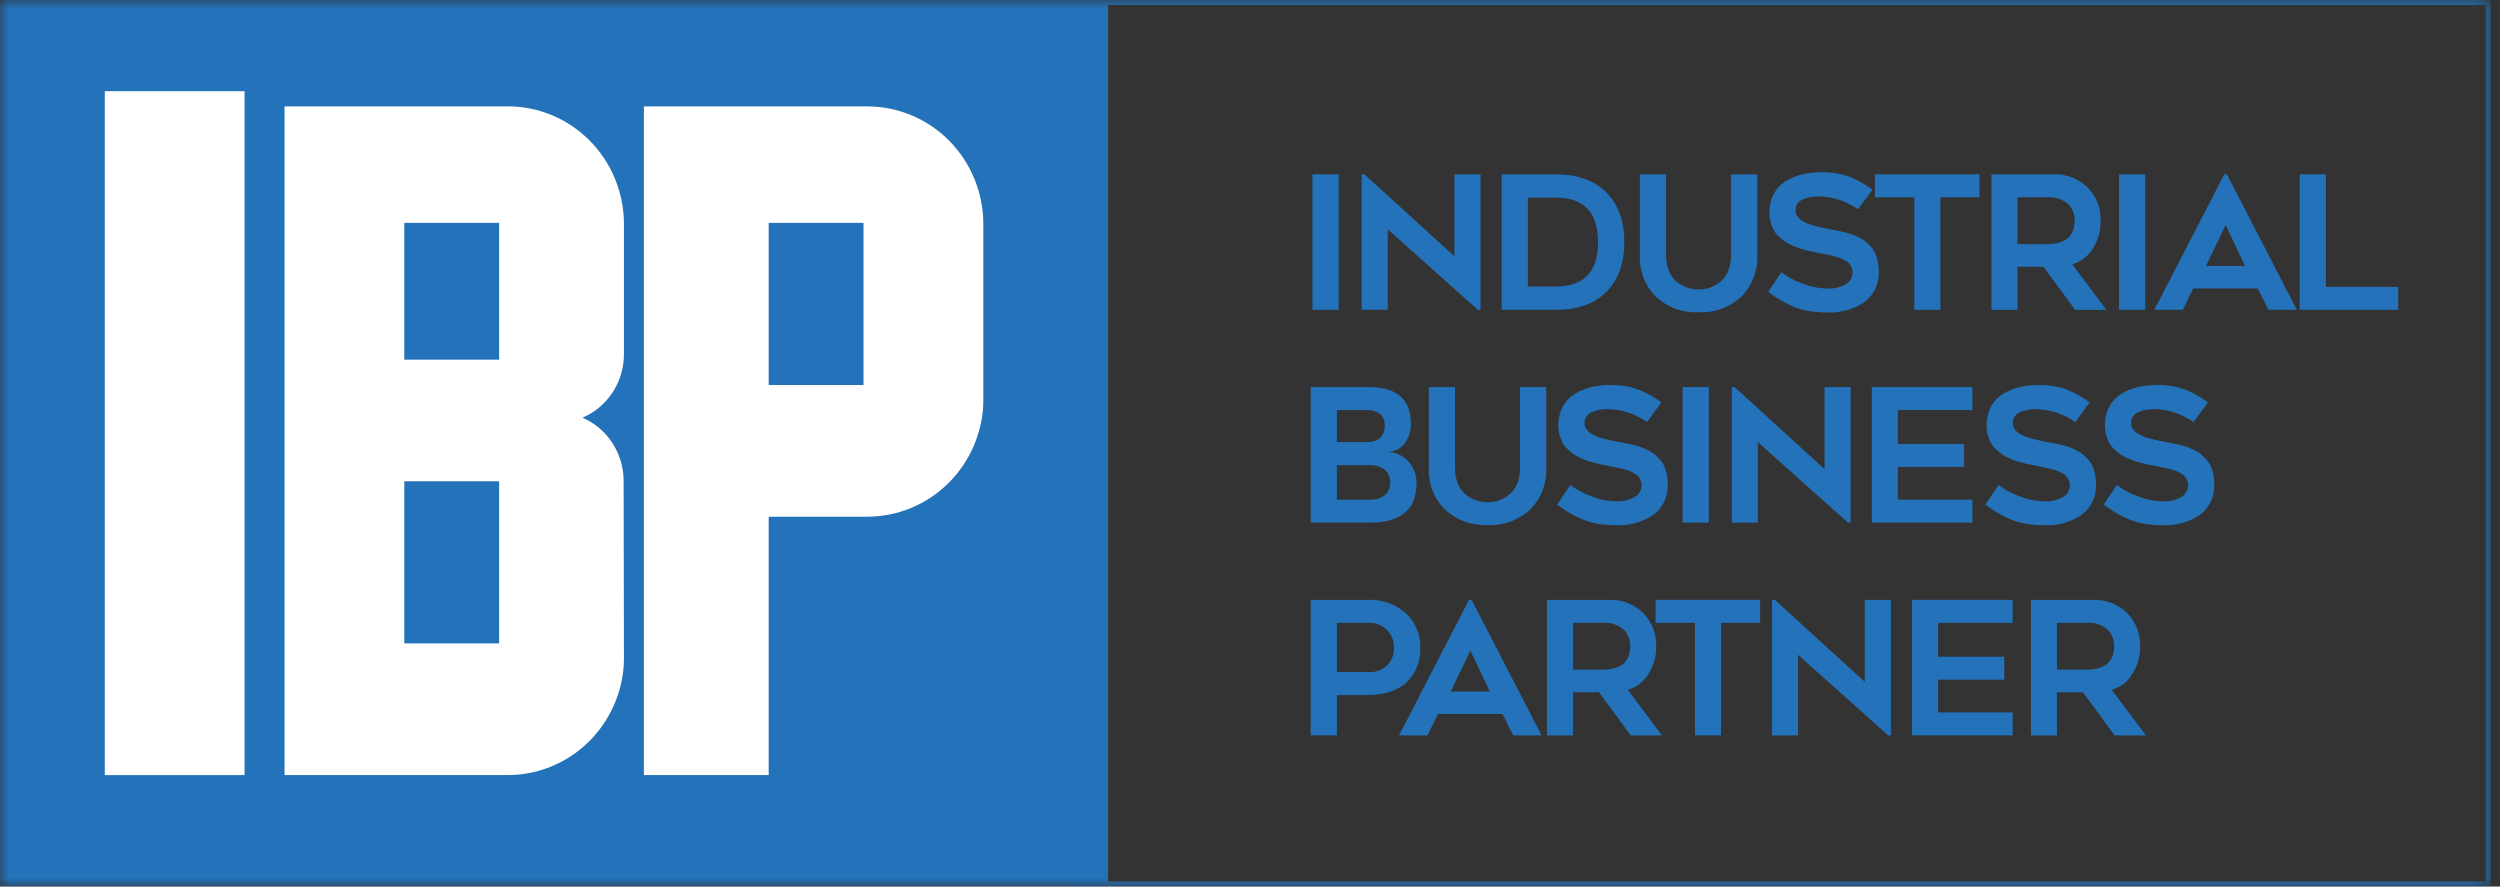 <?xml version="1.0" encoding="UTF-8"?> <svg xmlns="http://www.w3.org/2000/svg" width="141" height="50" viewBox="0 0 141 50" fill="none"><rect x="0" y="0" width="141" height="50" fill="#333333" stroke="none"/><g clip-path="url(#clip0_2002_1020)"><mask id="mask0_2002_1020" style="mask-type:luminance" maskUnits="userSpaceOnUse" x="0" y="0" width="141" height="50"><path d="M140.476 0H0V50H140.476V0Z" fill="white"></path></mask><g mask="url(#mask0_2002_1020)"><path d="M62.496 0H0V50H62.496V0Z" fill="#2372BA"></path><path d="M140.474 50H59.961V0H140.474V50ZM60.242 49.716H140.192V0.284H60.242V49.716Z" fill="#2372BA"></path><path d="M13.793 5.143H5.91V43.715H13.793V5.143Z" fill="white"></path><path d="M48.844 6C48.892 6 48.937 6 48.984 6.003V6H48.844ZM48.844 29.143H48.984V29.14C48.937 29.143 48.892 29.143 48.844 29.143Z" fill="#2372BA"></path><path d="M48.985 6.003C48.937 6 48.892 6 48.844 6H36.316V43.714H43.354V29.143H48.844C48.892 29.143 48.937 29.143 48.985 29.14C50.599 29.122 52.149 28.5 53.339 27.393C54.529 26.286 55.275 24.773 55.434 23.143C55.451 22.954 55.459 22.766 55.459 22.571V12.571C55.441 10.835 54.753 9.174 53.543 7.946C52.333 6.718 50.696 6.02 48.985 6.003ZM48.703 21.714H43.354V12.571H48.703V21.714Z" fill="white"></path><path d="M35.173 27.143V27.106C35.169 26.349 34.948 25.611 34.536 24.981C34.124 24.35 33.541 23.855 32.856 23.557C33.501 23.279 34.058 22.827 34.468 22.251C34.877 21.674 35.123 20.994 35.178 20.286C35.187 20.191 35.19 20.097 35.19 20V12.571C35.171 10.81 34.463 9.128 33.223 7.895C31.982 6.663 30.31 5.981 28.574 6C28.526 6 28.481 6 28.433 6.003V6H16.047V43.714H28.433V43.711C28.481 43.714 28.526 43.714 28.574 43.714C30.212 43.73 31.797 43.123 33.017 42.012C34.236 40.902 35.002 39.369 35.164 37.714C35.181 37.526 35.19 37.337 35.19 37.143M28.152 36.286H22.803V27.143H28.152V36.286ZM28.152 20.286H22.803V12.571H28.152V20.286Z" fill="white"></path><path d="M75.502 9.832V17.474H74.023V9.832H75.502Z" fill="#2372BA"></path><path d="M83.502 17.474H83.348L78.265 12.931V17.474H76.797V9.832H76.957L82.029 14.456V9.832H83.502V17.474Z" fill="#2372BA"></path><path d="M87.744 17.474H84.695V9.832H87.744C88.97 9.832 89.921 10.172 90.597 10.854C91.274 11.535 91.612 12.467 91.612 13.65C91.612 14.837 91.277 15.771 90.608 16.452C89.938 17.134 88.984 17.475 87.744 17.474ZM86.173 11.147V16.159H87.744C89.334 16.159 90.129 15.326 90.129 13.661C90.129 11.985 89.334 11.147 87.744 11.147H86.173Z" fill="#2372BA"></path><path d="M95.799 17.612C95.36 17.634 94.922 17.568 94.509 17.417C94.096 17.267 93.716 17.035 93.391 16.735C93.087 16.431 92.849 16.066 92.694 15.663C92.538 15.259 92.468 14.828 92.488 14.395V9.832H93.966V14.395C93.961 14.663 94.004 14.93 94.091 15.183C94.16 15.389 94.269 15.579 94.411 15.741C94.541 15.881 94.692 15.998 94.859 16.088C95.011 16.173 95.174 16.236 95.343 16.276C95.643 16.344 95.955 16.344 96.255 16.276C96.424 16.236 96.587 16.173 96.739 16.088C96.906 15.998 97.057 15.881 97.186 15.741C97.329 15.579 97.437 15.389 97.506 15.183C97.593 14.93 97.636 14.663 97.632 14.395V9.832H99.11V14.395C99.13 14.827 99.059 15.259 98.905 15.662C98.749 16.065 98.512 16.431 98.209 16.735C97.884 17.035 97.504 17.267 97.09 17.418C96.677 17.568 96.238 17.634 95.799 17.612Z" fill="#2372BA"></path><path d="M99.727 16.46L100.468 15.354C100.825 15.623 101.22 15.836 101.639 15.986C102.074 16.165 102.538 16.261 103.007 16.271C103.399 16.302 103.791 16.213 104.132 16.014C104.239 15.944 104.329 15.848 104.391 15.735C104.452 15.621 104.484 15.494 104.485 15.364C104.486 15.268 104.468 15.174 104.431 15.086C104.397 15.008 104.354 14.935 104.302 14.869C104.239 14.798 104.165 14.739 104.081 14.696C103.994 14.647 103.905 14.604 103.813 14.566C103.703 14.524 103.59 14.49 103.476 14.461C103.331 14.424 103.213 14.396 103.122 14.377C103.032 14.359 102.902 14.332 102.733 14.298C102.699 14.291 102.646 14.281 102.575 14.268C102.427 14.241 102.31 14.218 102.224 14.199C102.138 14.18 102.01 14.15 101.841 14.107C101.671 14.065 101.532 14.024 101.424 13.985C101.315 13.946 101.182 13.89 101.024 13.819C100.887 13.759 100.756 13.686 100.633 13.6C100.517 13.514 100.407 13.42 100.303 13.319C100.193 13.216 100.1 13.095 100.027 12.962C99.956 12.823 99.9 12.676 99.861 12.524C99.815 12.351 99.792 12.173 99.794 11.994C99.788 11.676 99.851 11.361 99.976 11.071C100.084 10.818 100.246 10.594 100.449 10.413C100.655 10.24 100.886 10.101 101.135 10.003C101.387 9.899 101.65 9.823 101.918 9.778C102.184 9.735 102.454 9.714 102.723 9.714C103.256 9.703 103.786 9.786 104.289 9.962C104.758 10.143 105.201 10.392 105.603 10.698L104.794 11.805C104.14 11.34 103.363 11.085 102.564 11.076C102.413 11.075 102.262 11.088 102.113 11.114C101.972 11.139 101.834 11.18 101.701 11.236C101.577 11.286 101.469 11.369 101.387 11.476C101.309 11.583 101.268 11.713 101.272 11.846C101.271 11.911 101.278 11.976 101.295 12.04C101.311 12.102 101.34 12.159 101.382 12.208C101.425 12.259 101.464 12.306 101.5 12.348C101.549 12.4 101.606 12.441 101.671 12.47C101.747 12.51 101.81 12.543 101.859 12.57C101.931 12.607 102.007 12.637 102.085 12.659C102.188 12.691 102.265 12.715 102.315 12.73C102.364 12.746 102.449 12.767 102.569 12.794C102.689 12.821 102.77 12.839 102.811 12.848C102.852 12.856 102.936 12.874 103.064 12.901C103.118 12.912 103.218 12.93 103.365 12.957C103.511 12.985 103.63 13.008 103.723 13.026C103.816 13.045 103.94 13.074 104.096 13.113C104.228 13.145 104.359 13.185 104.487 13.233C104.592 13.273 104.715 13.328 104.855 13.396C104.982 13.455 105.101 13.528 105.211 13.615C105.317 13.703 105.418 13.8 105.509 13.903C105.609 14.011 105.691 14.134 105.755 14.268C105.819 14.413 105.869 14.565 105.903 14.722C105.944 14.905 105.964 15.094 105.963 15.282C105.982 15.617 105.92 15.95 105.783 16.255C105.644 16.559 105.435 16.824 105.172 17.026C104.542 17.455 103.791 17.664 103.032 17.623C102.677 17.625 102.322 17.595 101.972 17.533C101.661 17.479 101.359 17.386 101.07 17.258C100.832 17.153 100.6 17.034 100.376 16.901C100.186 16.787 99.97 16.64 99.727 16.46Z" fill="#2372BA"></path><path d="M111.643 9.832V11.127H109.438V17.474H107.966V11.127H105.746V9.832H111.643Z" fill="#2372BA"></path><path d="M115.247 15.043H113.784V17.475H112.316V9.832H115.818C116.17 9.818 116.521 9.875 116.85 10.002C117.178 10.128 117.48 10.32 117.734 10.566C117.981 10.813 118.174 11.108 118.301 11.435C118.43 11.762 118.489 12.111 118.476 12.463C118.484 13.016 118.329 13.559 118.033 14.023C117.771 14.456 117.357 14.771 116.874 14.905L118.8 17.475H117.039L115.247 15.043ZM113.784 11.127V13.768H115.469C115.683 13.771 115.897 13.745 116.105 13.691C116.263 13.652 116.414 13.585 116.55 13.492C116.661 13.413 116.755 13.312 116.825 13.194C116.892 13.085 116.941 12.965 116.969 12.84C116.996 12.713 117.009 12.583 117.008 12.452C117.014 12.274 116.985 12.097 116.918 11.932C116.853 11.766 116.754 11.617 116.627 11.494C116.302 11.225 115.886 11.093 115.469 11.127H113.784Z" fill="#2372BA"></path><path d="M120.99 9.832V17.474H119.512V9.832H120.99Z" fill="#2372BA"></path><path d="M123.11 17.474H121.504L125.449 9.832H125.598L129.543 17.474H127.941L127.338 16.271H123.697L123.11 17.474ZM125.526 12.692L124.418 15.002H126.622L125.526 12.692Z" fill="#2372BA"></path><path d="M131.181 16.179H135.26V17.474H129.703V9.832H131.181V16.179Z" fill="#2372BA"></path><path d="M79.576 23.917C79.584 24.308 79.46 24.689 79.224 24.998C79.119 25.143 78.983 25.261 78.827 25.345C78.67 25.427 78.496 25.473 78.32 25.477V25.488C78.737 25.514 79.128 25.701 79.414 26.01C79.575 26.18 79.7 26.381 79.782 26.602C79.864 26.822 79.901 27.057 79.891 27.293C79.895 27.589 79.847 27.885 79.749 28.164C79.668 28.397 79.539 28.61 79.371 28.789C79.204 28.956 79.01 29.092 78.796 29.189C78.573 29.294 78.338 29.368 78.096 29.411C77.838 29.455 77.577 29.476 77.316 29.475H73.922V21.831H77.202C78.785 21.831 79.576 22.527 79.576 23.917ZM75.4 23.127V24.932H77.053C77.34 24.958 77.626 24.871 77.851 24.689C77.938 24.595 78.005 24.484 78.047 24.363C78.09 24.241 78.107 24.112 78.098 23.983C78.107 23.862 78.087 23.74 78.039 23.628C77.991 23.517 77.918 23.418 77.825 23.341C77.602 23.186 77.334 23.11 77.063 23.127H75.4ZM77.213 28.18C77.524 28.198 77.834 28.115 78.096 27.943C78.196 27.849 78.276 27.736 78.331 27.61C78.385 27.483 78.413 27.346 78.413 27.208C78.412 27.07 78.383 26.934 78.328 26.808C78.272 26.682 78.192 26.569 78.091 26.477C77.82 26.301 77.502 26.217 77.182 26.237H75.4V28.18H77.213Z" fill="#2372BA"></path><path d="M83.897 29.612C83.458 29.634 83.02 29.568 82.607 29.417C82.194 29.267 81.814 29.035 81.489 28.735C81.185 28.431 80.948 28.066 80.792 27.663C80.636 27.26 80.566 26.828 80.585 26.395V21.831H82.063V26.395C82.059 26.663 82.102 26.93 82.189 27.183C82.258 27.389 82.367 27.579 82.509 27.741C82.638 27.881 82.79 27.998 82.957 28.088C83.109 28.173 83.272 28.236 83.441 28.276C83.741 28.344 84.052 28.344 84.352 28.276C84.521 28.236 84.684 28.173 84.837 28.088C85.004 27.998 85.155 27.881 85.284 27.741C85.426 27.578 85.535 27.389 85.604 27.183C85.691 26.93 85.734 26.663 85.73 26.395V21.831H87.208V26.395C87.228 26.828 87.157 27.259 87.002 27.662C86.847 28.065 86.61 28.431 86.307 28.735C85.982 29.035 85.601 29.267 85.188 29.418C84.774 29.568 84.335 29.634 83.897 29.612Z" fill="#2372BA"></path><path d="M87.824 28.46L88.566 27.354C88.922 27.623 89.317 27.836 89.737 27.986C90.172 28.165 90.636 28.261 91.105 28.271C91.496 28.302 91.889 28.213 92.229 28.014C92.337 27.945 92.426 27.848 92.487 27.735C92.549 27.621 92.582 27.494 92.582 27.364C92.583 27.269 92.566 27.174 92.528 27.086C92.495 27.008 92.452 26.935 92.399 26.869C92.337 26.798 92.262 26.739 92.178 26.696C92.092 26.647 92.002 26.604 91.911 26.566C91.8 26.524 91.687 26.489 91.573 26.461C91.429 26.424 91.311 26.396 91.22 26.377C91.129 26.359 90.999 26.332 90.831 26.298C90.797 26.291 90.744 26.281 90.672 26.268C90.524 26.24 90.407 26.218 90.321 26.199C90.236 26.18 90.107 26.149 89.938 26.107C89.768 26.065 89.629 26.024 89.52 25.985C89.413 25.946 89.279 25.891 89.121 25.819C88.984 25.759 88.853 25.686 88.731 25.6C88.614 25.514 88.505 25.42 88.401 25.319C88.29 25.216 88.198 25.096 88.125 24.963C88.053 24.823 87.997 24.676 87.958 24.524C87.913 24.351 87.89 24.173 87.891 23.994C87.885 23.676 87.948 23.361 88.074 23.071C88.181 22.819 88.343 22.594 88.547 22.413C88.753 22.24 88.984 22.101 89.233 22.003C89.484 21.899 89.746 21.823 90.015 21.778C90.281 21.735 90.552 21.714 90.821 21.715C91.353 21.703 91.883 21.786 92.386 21.962C92.856 22.143 93.299 22.391 93.7 22.699L92.891 23.805C92.238 23.339 91.46 23.085 90.661 23.076C90.51 23.075 90.36 23.088 90.211 23.114C90.069 23.139 89.932 23.18 89.799 23.236C89.675 23.286 89.566 23.369 89.485 23.476C89.407 23.583 89.366 23.713 89.368 23.846C89.368 23.911 89.376 23.976 89.392 24.04C89.408 24.102 89.438 24.159 89.48 24.208C89.522 24.259 89.562 24.305 89.598 24.348C89.646 24.4 89.704 24.441 89.768 24.47C89.845 24.509 89.908 24.543 89.956 24.57C90.028 24.607 90.104 24.637 90.182 24.659C90.286 24.691 90.361 24.715 90.412 24.73C90.462 24.746 90.546 24.767 90.666 24.794C90.787 24.821 90.868 24.839 90.908 24.848C90.95 24.856 91.034 24.874 91.161 24.901C91.216 24.911 91.316 24.93 91.462 24.957C91.608 24.985 91.727 25.008 91.82 25.026C91.913 25.045 92.037 25.074 92.194 25.113C92.326 25.145 92.457 25.185 92.585 25.233C92.69 25.273 92.812 25.328 92.953 25.396C93.079 25.455 93.198 25.529 93.308 25.615C93.415 25.703 93.515 25.799 93.607 25.903C93.706 26.011 93.789 26.134 93.852 26.268C93.917 26.413 93.967 26.565 94.001 26.721C94.042 26.906 94.061 27.094 94.061 27.282C94.08 27.616 94.018 27.95 93.88 28.255C93.742 28.559 93.533 28.824 93.27 29.026C92.639 29.454 91.889 29.664 91.13 29.623C90.775 29.625 90.42 29.595 90.069 29.533C89.759 29.479 89.457 29.386 89.168 29.258C88.929 29.153 88.697 29.034 88.473 28.901C88.284 28.787 88.068 28.64 87.824 28.46Z" fill="#2372BA"></path><path d="M96.376 21.831V29.475H94.898V21.831H96.376Z" fill="#2372BA"></path><path d="M104.376 29.475H104.222L99.14 24.932V29.475H97.672V21.831H97.832L102.903 26.456V21.831H104.376V29.475Z" fill="#2372BA"></path><path d="M111.245 23.127H107.038V25.039H110.771V26.334H107.038V28.18H111.245V29.475H105.57V21.831H111.245V23.127Z" fill="#2372BA"></path><path d="M111.977 28.46L112.718 27.354C113.076 27.623 113.471 27.836 113.89 27.986C114.325 28.165 114.788 28.261 115.257 28.271C115.649 28.302 116.041 28.213 116.382 28.014C116.49 27.945 116.579 27.848 116.641 27.735C116.703 27.621 116.735 27.494 116.735 27.364C116.737 27.269 116.718 27.174 116.681 27.086C116.648 27.008 116.605 26.935 116.552 26.869C116.49 26.798 116.415 26.739 116.331 26.696C116.245 26.647 116.155 26.604 116.063 26.566C115.953 26.524 115.84 26.489 115.726 26.461C115.581 26.424 115.464 26.396 115.373 26.377C115.282 26.359 115.152 26.332 114.984 26.298C114.949 26.291 114.897 26.281 114.825 26.268C114.677 26.24 114.56 26.218 114.475 26.199C114.389 26.18 114.261 26.149 114.091 26.107C113.921 26.065 113.782 26.024 113.674 25.985C113.565 25.946 113.432 25.891 113.274 25.819C113.137 25.759 113.006 25.686 112.883 25.6C112.767 25.514 112.657 25.42 112.553 25.319C112.444 25.216 112.35 25.096 112.278 24.963C112.206 24.823 112.15 24.676 112.111 24.524C112.065 24.351 112.043 24.173 112.044 23.994C112.039 23.676 112.101 23.361 112.226 23.071C112.334 22.819 112.496 22.594 112.7 22.413C112.905 22.24 113.137 22.101 113.385 22.003C113.637 21.899 113.9 21.823 114.168 21.778C114.435 21.735 114.704 21.714 114.974 21.715C115.506 21.703 116.036 21.786 116.54 21.962C117.009 22.143 117.451 22.391 117.853 22.699L117.044 23.805C116.39 23.339 115.613 23.085 114.814 23.076C114.663 23.075 114.513 23.088 114.363 23.114C114.222 23.139 114.084 23.18 113.951 23.236C113.827 23.286 113.72 23.369 113.638 23.476C113.559 23.583 113.518 23.713 113.522 23.846C113.522 23.911 113.529 23.976 113.545 24.04C113.561 24.102 113.591 24.159 113.632 24.208C113.675 24.259 113.715 24.305 113.751 24.348C113.799 24.4 113.857 24.441 113.921 24.47C113.998 24.509 114.061 24.543 114.109 24.57C114.182 24.607 114.257 24.637 114.335 24.659C114.438 24.691 114.515 24.715 114.565 24.73C114.614 24.746 114.7 24.767 114.819 24.794C114.939 24.821 115.02 24.839 115.062 24.848C115.102 24.856 115.186 24.874 115.314 24.901C115.369 24.911 115.469 24.93 115.615 24.957C115.761 24.985 115.88 25.008 115.973 25.026C116.066 25.045 116.19 25.074 116.347 25.113C116.479 25.145 116.61 25.185 116.738 25.233C116.843 25.273 116.965 25.328 117.106 25.396C117.233 25.455 117.352 25.529 117.461 25.615C117.568 25.703 117.668 25.799 117.76 25.903C117.859 26.011 117.942 26.134 118.005 26.268C118.07 26.413 118.12 26.565 118.154 26.721C118.194 26.905 118.215 27.094 118.213 27.282C118.232 27.616 118.17 27.95 118.033 28.255C117.895 28.559 117.685 28.824 117.423 29.026C116.792 29.454 116.041 29.664 115.283 29.623C114.927 29.625 114.572 29.595 114.222 29.533C113.912 29.479 113.609 29.386 113.321 29.258C113.082 29.153 112.851 29.034 112.626 28.901C112.437 28.787 112.22 28.64 111.977 28.46Z" fill="#2372BA"></path><path d="M118.648 28.46L119.39 27.354C119.748 27.623 120.142 27.836 120.561 27.986C120.996 28.165 121.46 28.261 121.929 28.271C122.321 28.302 122.713 28.213 123.054 28.014C123.162 27.945 123.25 27.848 123.312 27.735C123.374 27.621 123.406 27.494 123.407 27.364C123.408 27.269 123.39 27.174 123.352 27.086C123.32 27.008 123.277 26.935 123.224 26.869C123.161 26.798 123.087 26.739 123.002 26.696C122.916 26.647 122.827 26.604 122.735 26.566C122.624 26.524 122.512 26.489 122.398 26.461C122.253 26.424 122.135 26.396 122.044 26.377C121.953 26.359 121.824 26.332 121.656 26.298C121.621 26.291 121.569 26.281 121.496 26.268C121.349 26.24 121.231 26.218 121.146 26.199C121.06 26.18 120.932 26.149 120.763 26.107C120.593 26.065 120.453 26.024 120.346 25.985C120.237 25.946 120.103 25.891 119.946 25.819C119.809 25.759 119.678 25.686 119.555 25.6C119.438 25.514 119.329 25.42 119.225 25.319C119.116 25.216 119.022 25.096 118.949 24.963C118.878 24.823 118.822 24.676 118.783 24.524C118.737 24.351 118.714 24.173 118.716 23.994C118.71 23.676 118.772 23.361 118.898 23.071C119.006 22.819 119.167 22.594 119.372 22.413C119.577 22.24 119.808 22.101 120.057 22.003C120.309 21.899 120.571 21.823 120.84 21.778C121.106 21.735 121.376 21.714 121.646 21.715C122.178 21.703 122.708 21.786 123.211 21.962C123.681 22.143 124.123 22.391 124.525 22.699L123.716 23.805C123.062 23.339 122.285 23.085 121.486 23.076C121.335 23.075 121.184 23.088 121.035 23.114C120.894 23.139 120.756 23.18 120.623 23.236C120.499 23.286 120.391 23.369 120.309 23.476C120.231 23.583 120.19 23.713 120.193 23.846C120.193 23.911 120.201 23.976 120.216 24.04C120.233 24.102 120.262 24.159 120.304 24.208C120.347 24.259 120.386 24.305 120.423 24.348C120.471 24.4 120.528 24.441 120.593 24.47C120.67 24.509 120.732 24.543 120.78 24.57C120.853 24.607 120.929 24.637 121.007 24.659C121.11 24.691 121.186 24.715 121.237 24.73C121.286 24.746 121.371 24.767 121.491 24.794C121.611 24.821 121.692 24.839 121.733 24.848C121.774 24.856 121.858 24.874 121.986 24.901C122.04 24.911 122.141 24.93 122.286 24.957C122.433 24.985 122.552 25.008 122.645 25.026C122.737 25.045 122.861 25.074 123.018 25.113C123.151 25.145 123.282 25.185 123.409 25.233C123.514 25.273 123.637 25.328 123.778 25.396C123.904 25.455 124.023 25.529 124.133 25.615C124.239 25.703 124.339 25.799 124.432 25.903C124.531 26.011 124.614 26.134 124.677 26.268C124.742 26.413 124.791 26.565 124.825 26.721C124.866 26.906 124.886 27.094 124.885 27.282C124.904 27.616 124.842 27.95 124.705 28.255C124.567 28.559 124.357 28.824 124.094 29.026C123.464 29.454 122.713 29.664 121.954 29.623C121.599 29.625 121.244 29.595 120.893 29.533C120.583 29.479 120.281 29.386 119.992 29.258C119.754 29.153 119.522 29.034 119.297 28.901C119.109 28.787 118.892 28.64 118.648 28.46Z" fill="#2372BA"></path><path d="M73.922 33.831H77.125C77.918 33.789 78.696 34.061 79.296 34.589C79.561 34.837 79.77 35.14 79.909 35.477C80.048 35.815 80.114 36.178 80.102 36.544C80.118 36.904 80.058 37.264 79.925 37.598C79.792 37.932 79.59 38.234 79.332 38.481C78.818 38.961 78.079 39.2 77.115 39.2H75.4V41.474H73.922V33.831ZM75.4 37.905H77.213C77.401 37.915 77.589 37.885 77.766 37.818C77.943 37.751 78.104 37.648 78.24 37.515C78.366 37.388 78.465 37.237 78.531 37.07C78.597 36.903 78.629 36.724 78.624 36.544C78.628 36.357 78.596 36.172 78.527 35.998C78.459 35.825 78.357 35.667 78.227 35.535C78.087 35.396 77.919 35.288 77.736 35.218C77.552 35.148 77.357 35.117 77.161 35.127H75.4V37.905Z" fill="#2372BA"></path><path d="M80.513 41.475H78.906L82.851 33.831H83L86.945 41.475H85.344L84.741 40.271H81.1L80.513 41.475ZM82.928 36.692L81.821 39.002H84.025L82.928 36.692Z" fill="#2372BA"></path><path d="M90.18 39.043H88.718V41.475H87.25V33.832H90.752C91.104 33.818 91.454 33.876 91.783 34.002C92.113 34.128 92.413 34.32 92.668 34.566C92.915 34.813 93.107 35.109 93.236 35.435C93.363 35.762 93.423 36.112 93.41 36.463C93.418 37.016 93.264 37.559 92.966 38.023C92.706 38.456 92.291 38.772 91.808 38.905L93.734 41.475H91.973L90.18 39.043ZM88.718 35.127V37.768H90.402C90.616 37.771 90.83 37.746 91.038 37.691C91.197 37.652 91.347 37.584 91.483 37.493C91.595 37.413 91.688 37.312 91.76 37.194C91.827 37.085 91.875 36.965 91.903 36.84C91.93 36.713 91.943 36.583 91.942 36.453C91.949 36.275 91.918 36.097 91.853 35.932C91.787 35.767 91.687 35.617 91.561 35.494C91.235 35.225 90.821 35.093 90.402 35.127H88.718Z" fill="#2372BA"></path><path d="M99.272 33.831V35.127H97.067V41.475H95.594V35.127H93.375V33.831H99.272Z" fill="#2372BA"></path><path d="M106.647 41.475H106.492L101.409 36.932V41.475H99.941V33.831H100.101L105.174 38.456V33.831H106.647V41.475Z" fill="#2372BA"></path><path d="M113.516 35.127H109.308V37.039H113.042V38.334H109.308V40.179H113.516V41.475H107.84V33.831H113.516V35.127Z" fill="#2372BA"></path><path d="M117.473 39.043H116.011V41.475H114.543V33.832H118.045C118.397 33.818 118.747 33.876 119.076 34.002C119.406 34.128 119.706 34.32 119.961 34.566C120.208 34.813 120.4 35.109 120.529 35.435C120.656 35.762 120.716 36.112 120.703 36.463C120.71 37.016 120.557 37.559 120.259 38.023C119.999 38.456 119.584 38.772 119.101 38.905L121.027 41.475H119.266L117.473 39.043ZM116.011 35.127V37.768H117.695C117.909 37.771 118.123 37.746 118.331 37.691C118.49 37.652 118.64 37.584 118.776 37.493C118.888 37.413 118.981 37.312 119.052 37.194C119.12 37.085 119.168 36.965 119.196 36.84C119.223 36.713 119.236 36.583 119.235 36.453C119.242 36.275 119.211 36.097 119.146 35.932C119.08 35.767 118.98 35.617 118.854 35.494C118.528 35.225 118.114 35.093 117.695 35.127H116.011Z" fill="#2372BA"></path></g></g><defs><clipPath id="clip0_2002_1020"><rect width="141" height="50" fill="white"></rect></clipPath></defs></svg> 